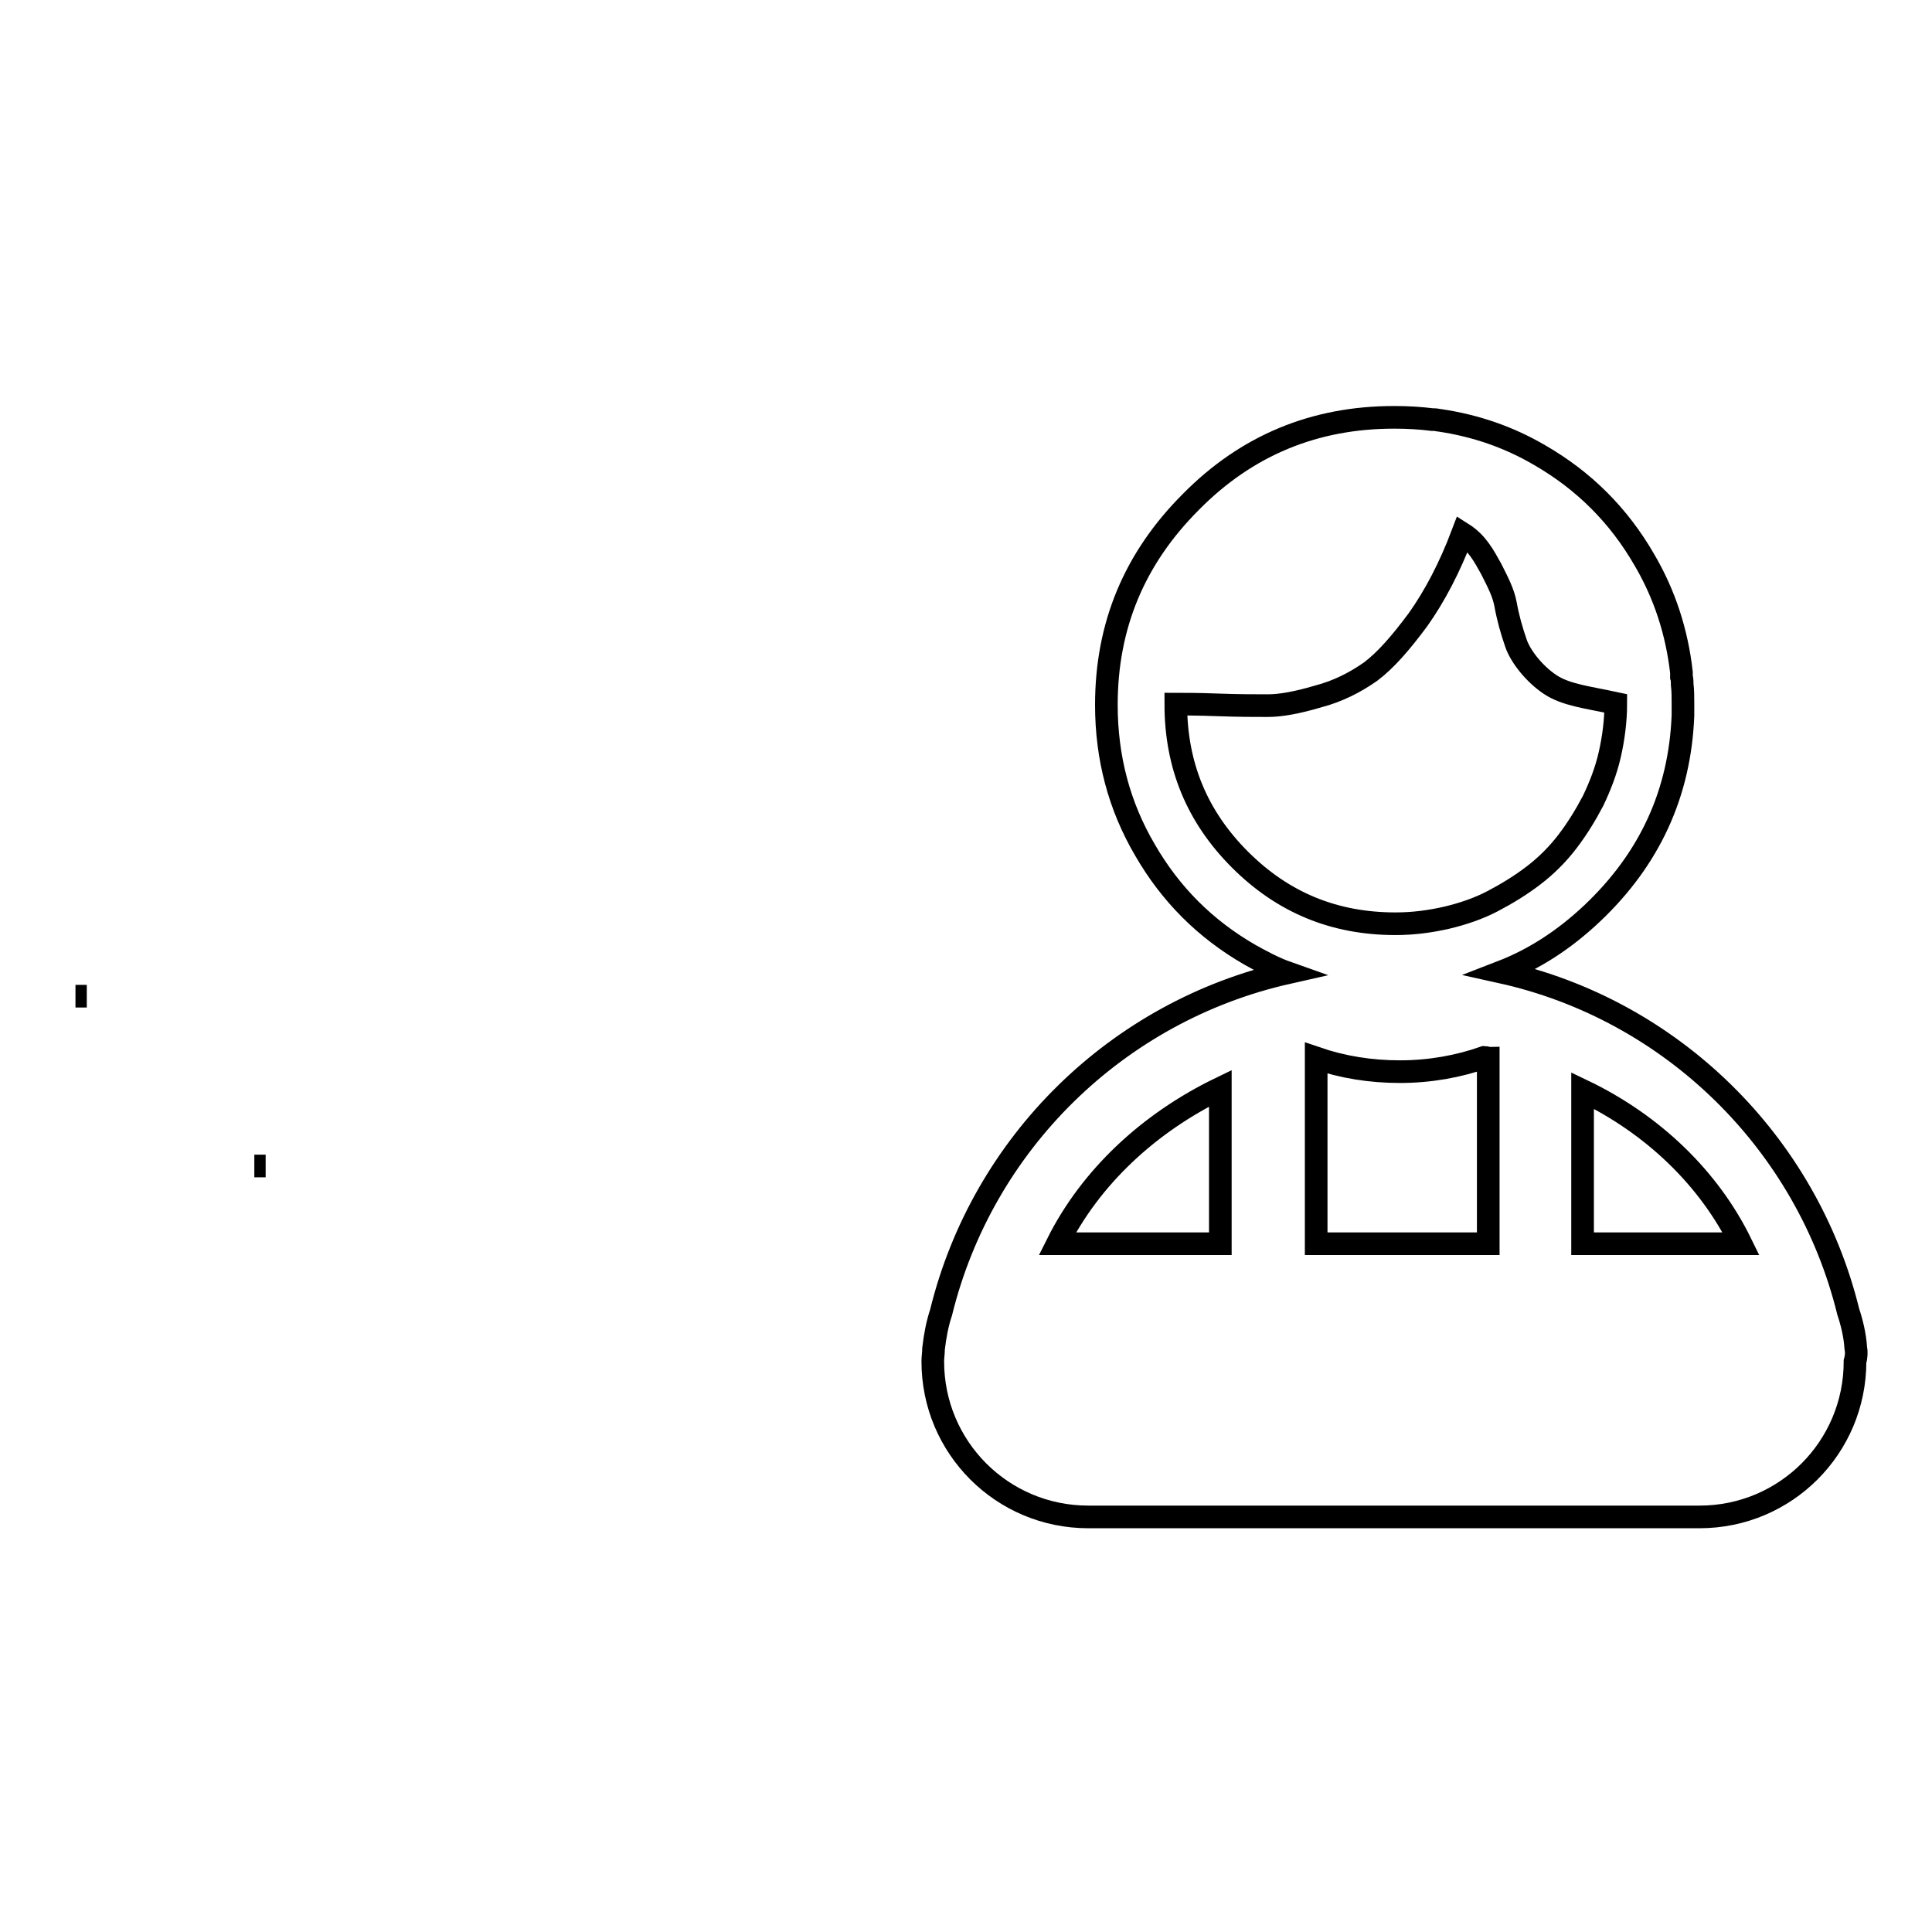 <?xml version="1.0" encoding="utf-8"?>
<!-- Svg Vector Icons : http://www.onlinewebfonts.com/icon -->
<!DOCTYPE svg PUBLIC "-//W3C//DTD SVG 1.1//EN" "http://www.w3.org/Graphics/SVG/1.1/DTD/svg11.dtd">
<svg version="1.1" xmlns="http://www.w3.org/2000/svg" xmlns:xlink="http://www.w3.org/1999/xlink" x="0px" y="0px" viewBox="0 0 256 256" enable-background="new 0 0 256 256" xml:space="preserve">
<g><g><path stroke-width="3" fill-opacity="0" stroke="#000000"  d="M10,132h1.5l0,0H10z"/><path stroke-width="3" fill-opacity="0" stroke="#000000"  d="M33.7,154.5h1.5l0,0H33.7z"/><path stroke-width="3" fill-opacity="0" stroke="#000000"  d="M245.9,178.6c-0.1-1.6-0.5-3.3-1-4.8c-5.5-22.4-23.4-40-46-45c4.4-1.7,8.4-4.3,12.1-7.8c7.6-7.2,11.6-15.9,12-26.2c0-0.1,0-0.2,0-0.3c0-0.1,0-0.2,0-0.3c0-0.3,0-0.7,0-1c0-0.8,0-1.7-0.1-2.5c0,0,0,0,0,0c0-0.3,0-0.7-0.1-1c0-0.1,0-0.2,0-0.3c0-0.1,0-0.2,0-0.3c-0.6-5.3-2.2-10.3-4.9-14.9c-3.4-5.9-8-10.5-13.9-13.9c-4.1-2.4-8.5-3.9-13.2-4.6c-0.2,0-0.5-0.1-0.7-0.1c-0.1,0-0.2,0-0.3,0c-1.6-0.2-3.3-0.3-4.9-0.3c0,0-0.1,0-0.1,0s0,0-0.1,0c-10.5,0-19.5,3.7-26.9,11.2c-7.5,7.5-11.2,16.4-11.2,26.9c0,7,1.7,13.4,5.1,19.2c3.4,5.9,8,10.5,13.9,13.9c1.6,0.9,3.3,1.8,5,2.4c-22.6,5.1-40.4,22.6-45.9,45c-0.5,1.5-0.8,3.1-1,4.8c0,0.6-0.1,1.1-0.1,1.7c0,11.4,9.2,20.6,20.6,20.6h40.4h0.2h40.4c11.4,0,20.6-9.2,20.6-20.6C246,179.7,246,179.1,245.9,178.6z M230.7,164.8h-21v-20.3C219.1,149,226.5,156.2,230.7,164.8z M174.4,140.2c3.5,1.2,7.2,1.8,11.1,1.8c4,0,7.8-0.7,11.2-1.9c0.2,0,0.3,0.1,0.5,0.1v24.6h-22.8L174.4,140.2L174.4,140.2z M164.3,113.9c-5.7-5.7-8.5-12.5-8.5-20.6c1,0,2.9,0,5.6,0.1c2.7,0.1,4.9,0.1,6.6,0.1c1.7,0,3.9-0.4,6.6-1.2c2.7-0.7,5-1.9,7-3.3c2-1.5,4-3.8,6.3-6.9c2.2-3.1,4.2-6.9,5.9-11.4l0,0c1.9,1.2,2.8,2.9,3.8,4.7c0.9,1.8,1.6,3.1,1.9,4.7c0.3,1.7,0.8,3.5,1.4,5.2c0.6,1.7,2.4,4,4.5,5.4s5,1.7,8.7,2.5c0,2.3-0.3,4.6-0.8,6.8s-1.3,4.2-2.2,6.1c-1,1.9-2.1,3.7-3.4,5.4c-1.3,1.7-2.8,3.2-4.5,4.5c-1.7,1.3-3.5,2.4-5.4,3.4c-1.9,1-4,1.7-6.1,2.2c-2.2,0.5-4.4,0.8-6.8,0.8C176.8,122.4,170,119.6,164.3,113.9z M161.7,144.2v20.6h-21.6C144.5,156,152.2,148.8,161.7,144.2z"/></g></g>
</svg>